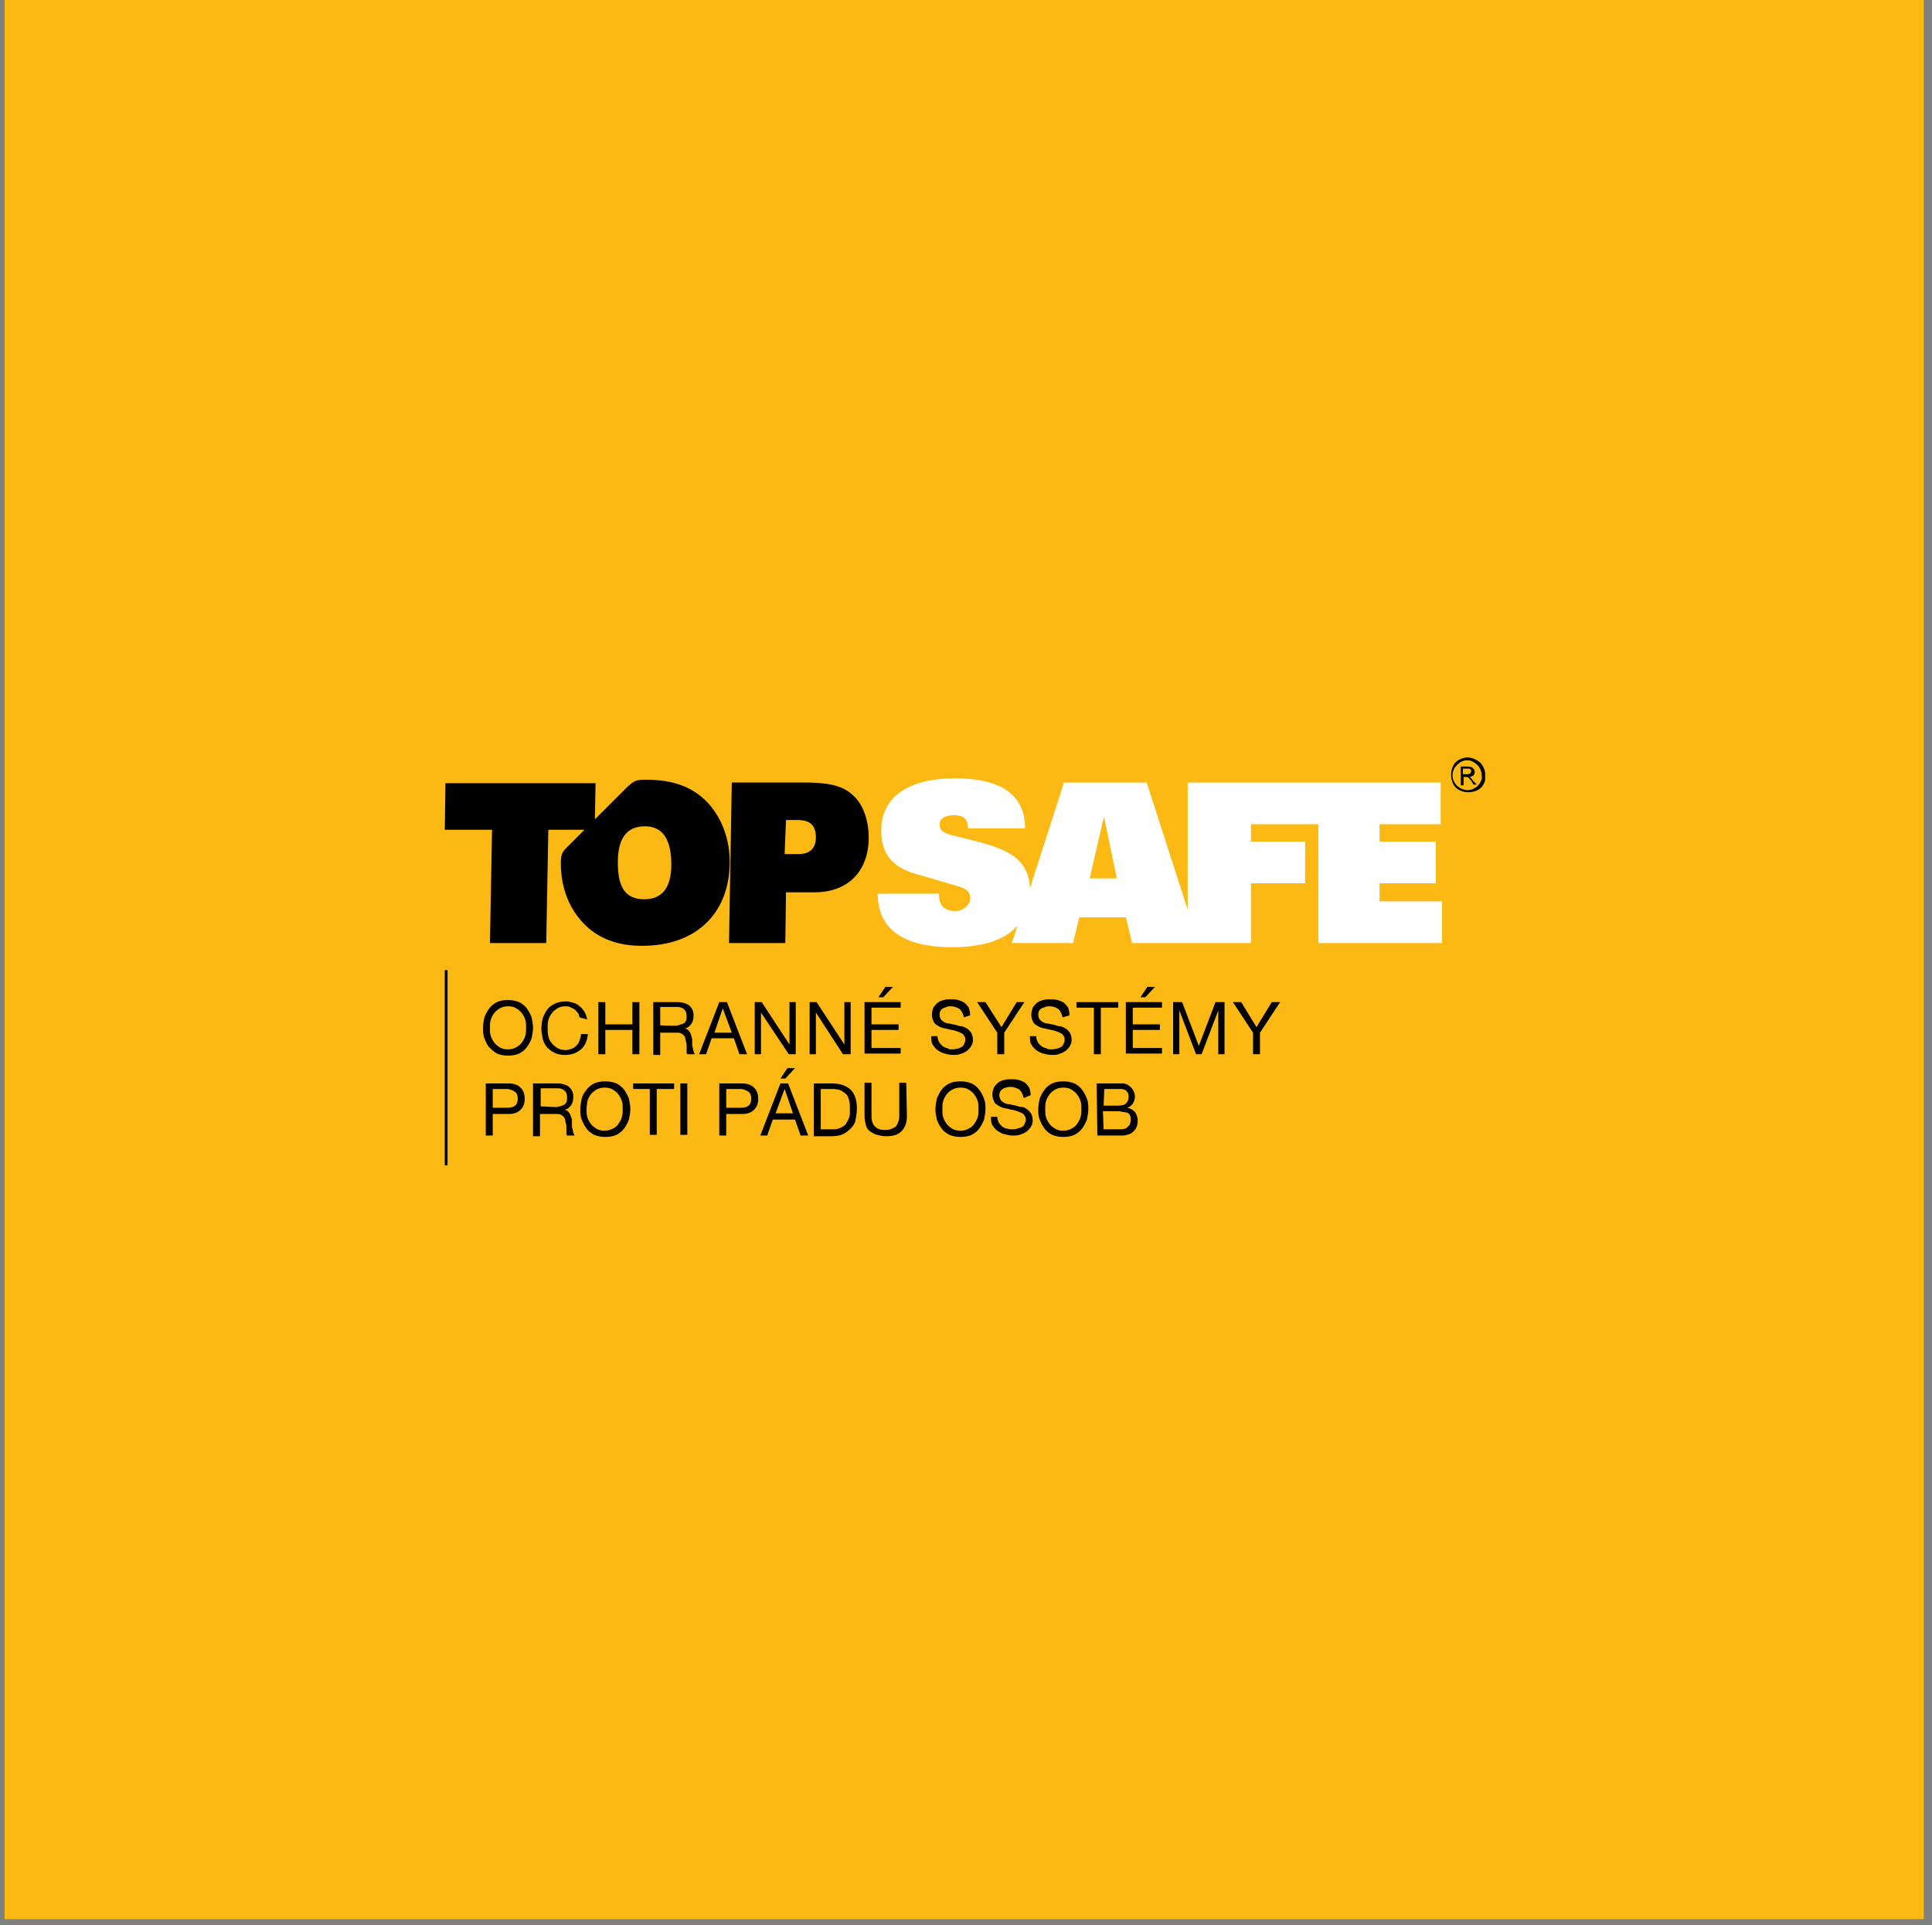 <svg width="278" height="277" viewBox="0 0 278 277" fill="none" xmlns="http://www.w3.org/2000/svg">
<rect x="0" y="0" width="278" height="277" fill="#808080" stroke="none"/>
<g clip-path="url(#clip0_857_327)">
<path d="M276.816 -0.001H0.658V276.157H276.816V-0.001Z" fill="#FDB913"/>
<g clip-path="url(#clip1_857_327)">
<path d="M70.9 159.4H72.9C73.5 159.4 73.9 159.3 74.1 159.1C74.4 158.9 74.5 158.5 74.5 158.1C74.5 157.7 74.4 157.3 74.1 157.1C73.8 156.9 73.4 156.7 72.9 156.7H70.9V159.4ZM69.9 155.9H73.2C73.9 155.9 74.5 156.1 74.9 156.5C75.3 156.9 75.5 157.4 75.5 158.1C75.5 158.8 75.3 159.3 74.9 159.7C74.5 160.1 73.9 160.3 73.2 160.3H70.9V163.4H69.9V155.9Z" fill="black"/>
<path d="M79.799 159.3C79.999 159.3 80.299 159.3 80.499 159.2C80.699 159.2 80.899 159.1 81.099 159C81.299 158.9 81.399 158.8 81.499 158.6C81.599 158.4 81.599 158.2 81.599 157.9C81.599 157.5 81.499 157.2 81.299 157C81.099 156.8 80.799 156.6 80.299 156.6H77.799V159.2L79.799 159.3ZM76.699 155.9H80.199C80.899 155.9 81.499 156.1 81.899 156.4C82.299 156.8 82.499 157.2 82.499 157.8C82.499 158.3 82.399 158.7 82.199 159C81.999 159.3 81.699 159.6 81.199 159.7C81.399 159.7 81.599 159.8 81.699 159.9C81.799 160 81.899 160.1 81.999 160.3C82.099 160.4 82.099 160.6 82.199 160.8C82.299 161 82.299 161.1 82.299 161.3C82.299 161.5 82.299 161.7 82.299 161.9C82.299 162.1 82.299 162.3 82.399 162.5C82.399 162.7 82.499 162.9 82.499 163C82.599 163.2 82.599 163.3 82.699 163.4H81.599C81.499 163.3 81.499 163.2 81.499 163.1C81.499 163 81.499 162.8 81.499 162.7C81.499 162.5 81.499 162.4 81.499 162.2C81.499 162 81.499 161.8 81.399 161.6C81.399 161.4 81.299 161.2 81.299 161.1C81.299 161 81.199 160.8 81.099 160.7C80.999 160.6 80.899 160.5 80.699 160.4C80.499 160.3 80.399 160.3 80.099 160.3H77.699V163.5H76.699V155.9Z" fill="black"/>
<path d="M84.4 159.6C84.4 160 84.4 160.4 84.5 160.7C84.6 161.1 84.8 161.4 85 161.7C85.2 162 85.5 162.2 85.8 162.4C86.1 162.6 86.5 162.7 87 162.7C87.5 162.7 87.8 162.6 88.2 162.4C88.6 162.2 88.8 162 89 161.7C89.2 161.4 89.4 161.1 89.5 160.7C89.6 160.3 89.6 160 89.6 159.6C89.6 159.2 89.6 158.8 89.5 158.5C89.4 158.1 89.2 157.8 89 157.5C88.8 157.2 88.5 157 88.2 156.8C87.9 156.6 87.5 156.5 87 156.5C86.5 156.5 86.2 156.6 85.8 156.8C85.5 157 85.2 157.2 85 157.5C84.8 157.8 84.6 158.1 84.5 158.5C84.5 158.8 84.4 159.2 84.4 159.6ZM83.5 159.6C83.5 159.1 83.6 158.6 83.7 158.1C83.8 157.6 84.1 157.2 84.4 156.8C84.7 156.4 85.1 156.1 85.5 155.9C85.9 155.7 86.5 155.6 87.1 155.6C87.7 155.6 88.2 155.7 88.7 155.9C89.1 156.1 89.5 156.4 89.8 156.8C90.1 157.2 90.3 157.6 90.5 158.1C90.6 158.6 90.7 159.1 90.7 159.6C90.7 160.1 90.6 160.6 90.5 161.1C90.3 161.6 90.1 162 89.8 162.4C89.5 162.8 89.1 163.1 88.7 163.3C88.3 163.5 87.7 163.6 87.1 163.6C86.5 163.6 86 163.5 85.5 163.3C85.1 163.1 84.7 162.8 84.4 162.4C84.1 162 83.9 161.6 83.7 161.1C83.5 160.6 83.5 160.1 83.5 159.6Z" fill="black"/>
<path d="M93.5 156.7H91.1V155.9H97V156.7H94.5V163.3H93.5V156.7Z" fill="black"/>
<path d="M97.9 155.9H98.9V163.3H97.9V155.9Z" fill="black"/>
<path d="M104.5 159.4H106.5C107.1 159.4 107.5 159.3 107.7 159.1C108 158.9 108.1 158.5 108.1 158.1C108.1 157.7 108 157.3 107.7 157.1C107.4 156.9 107 156.7 106.5 156.7H104.5V159.4ZM103.5 155.9H106.8C107.5 155.9 108.1 156.1 108.5 156.5C108.9 156.9 109.1 157.4 109.1 158.1C109.1 158.8 108.9 159.3 108.5 159.7C108.1 160.1 107.5 160.3 106.8 160.3H104.5V163.4H103.5V155.9Z" fill="black"/>
<path d="M113.3 153.7H114.4L113 155.2H112.3L113.3 153.7ZM111.6 160.2H114.1L112.9 156.7L111.6 160.2ZM112.3 155.9H113.4L116.3 163.4H115.2L114.4 161.1H111.2L110.4 163.4H109.4L112.3 155.9Z" fill="black"/>
<path d="M118.1 162.5H119.8C119.9 162.5 120.1 162.5 120.2 162.5C120.4 162.5 120.5 162.4 120.7 162.4C120.9 162.3 121.1 162.2 121.3 162.1C121.5 162 121.7 161.8 121.8 161.6C121.9 161.4 122.1 161.1 122.2 160.8C122.3 160.5 122.3 160.1 122.3 159.6C122.3 159.2 122.3 158.8 122.2 158.4C122.1 158 122 157.7 121.8 157.5C121.6 157.3 121.3 157.1 121 156.9C120.7 156.8 120.3 156.7 119.8 156.7H118.1V162.5ZM117.1 155.9H119.7C120.9 155.9 121.7 156.2 122.4 156.8C123 157.4 123.3 158.3 123.3 159.5C123.3 160.1 123.2 160.7 123.1 161.2C123 161.7 122.7 162.1 122.4 162.4C122.1 162.7 121.7 163 121.3 163.2C120.8 163.4 120.3 163.5 119.7 163.5H117.1V155.9Z" fill="black"/>
<path d="M130.5 160.6C130.5 161.6 130.2 162.3 129.7 162.8C129.2 163.3 128.5 163.5 127.5 163.5C127 163.5 126.6 163.4 126.2 163.3C125.8 163.2 125.5 163 125.2 162.8C124.9 162.6 124.7 162.3 124.6 161.9C124.5 161.5 124.4 161.1 124.4 160.6V155.8H125.4V160.6C125.4 161.3 125.6 161.8 125.9 162.1C126.3 162.5 126.8 162.6 127.4 162.6C128 162.6 128.5 162.4 128.9 162.1C129.2 161.7 129.4 161.2 129.4 160.6V155.8H130.4L130.5 160.6Z" fill="black"/>
<path d="M135.6 159.6C135.6 160 135.6 160.4 135.7 160.7C135.8 161.1 136 161.4 136.2 161.7C136.4 162 136.7 162.2 137 162.4C137.3 162.6 137.7 162.7 138.2 162.7C138.7 162.7 139 162.6 139.4 162.4C139.8 162.2 140 162 140.2 161.7C140.4 161.4 140.6 161.1 140.7 160.7C140.8 160.3 140.8 160 140.8 159.6C140.8 159.2 140.8 158.8 140.7 158.5C140.6 158.1 140.4 157.8 140.2 157.5C140 157.2 139.7 157 139.4 156.8C139.1 156.6 138.7 156.5 138.2 156.5C137.7 156.5 137.4 156.6 137 156.8C136.7 157 136.4 157.2 136.2 157.5C136 157.8 135.8 158.1 135.7 158.5C135.6 158.8 135.6 159.2 135.6 159.6ZM134.6 159.6C134.6 159.1 134.7 158.6 134.8 158.1C135 157.6 135.2 157.2 135.5 156.8C135.8 156.4 136.2 156.1 136.6 155.9C137 155.7 137.6 155.6 138.2 155.6C138.8 155.6 139.3 155.7 139.8 155.9C140.2 156.1 140.6 156.4 140.9 156.8C141.2 157.2 141.4 157.6 141.6 158.1C141.8 158.6 141.8 159.1 141.8 159.6C141.8 160.1 141.7 160.6 141.6 161.1C141.4 161.6 141.2 162 140.9 162.4C140.6 162.8 140.2 163.1 139.8 163.3C139.4 163.5 138.8 163.6 138.2 163.6C137.6 163.6 137.1 163.5 136.6 163.3C136.2 163.1 135.8 162.8 135.5 162.4C135.2 162 135 161.6 134.8 161.1C134.7 160.6 134.6 160.1 134.6 159.6Z" fill="black"/>
<path d="M147.3 158C147.2 157.5 147 157.1 146.7 156.8C146.4 156.6 145.9 156.4 145.4 156.4C145.2 156.4 145 156.4 144.8 156.5C144.6 156.5 144.4 156.6 144.3 156.7C144.1 156.8 144 156.9 143.9 157.1C143.8 157.3 143.8 157.5 143.8 157.7C143.8 157.9 143.9 158.1 144 158.3C144.1 158.4 144.3 158.6 144.5 158.7C144.7 158.8 145 158.9 145.3 158.9C145.6 159 145.9 159 146.2 159.1C146.5 159.2 146.8 159.3 147.1 159.3C147.4 159.3 147.6 159.5 147.9 159.7C148.1 159.9 148.3 160.1 148.4 160.3C148.5 160.5 148.6 160.9 148.6 161.2C148.6 161.6 148.5 161.9 148.3 162.2C148.1 162.5 147.9 162.7 147.6 162.9C147.3 163.1 147 163.2 146.7 163.3C146.4 163.4 146 163.4 145.7 163.4C145.3 163.4 144.9 163.3 144.5 163.2C144.1 163.1 143.8 162.9 143.5 162.7C143.2 162.5 143 162.2 142.8 161.9C142.6 161.6 142.6 161.2 142.6 160.7H143.5C143.5 161 143.6 161.3 143.7 161.5C143.8 161.7 144 161.9 144.2 162.1C144.4 162.2 144.6 162.4 144.9 162.4C145.2 162.5 145.4 162.5 145.7 162.5C145.9 162.5 146.1 162.5 146.4 162.4C146.7 162.3 146.8 162.3 147 162.2C147.2 162.1 147.3 162 147.4 161.8C147.5 161.6 147.6 161.4 147.6 161.1C147.6 160.8 147.5 160.6 147.4 160.5C147.3 160.3 147.1 160.2 146.9 160.1C146.7 160 146.4 159.9 146.1 159.8C145.8 159.7 145.5 159.7 145.2 159.6C144.9 159.5 144.6 159.5 144.3 159.4C144 159.3 143.8 159.2 143.5 159C143.2 158.8 143.1 158.7 143 158.4C142.9 158.2 142.8 157.9 142.8 157.5C142.8 157.1 142.9 156.8 143 156.5C143.2 156.2 143.4 156 143.6 155.8C143.9 155.6 144.1 155.5 144.5 155.4C144.8 155.3 145.2 155.3 145.5 155.3C145.9 155.3 146.2 155.3 146.6 155.4C146.9 155.5 147.2 155.6 147.5 155.8C147.7 156 147.9 156.2 148.1 156.5C148.2 156.8 148.3 157.2 148.3 157.6L147.3 158Z" fill="black"/>
<path d="M150.4 159.6C150.4 160 150.4 160.4 150.5 160.7C150.6 161.1 150.8 161.4 151 161.7C151.2 162 151.5 162.2 151.8 162.4C152.1 162.6 152.5 162.7 153 162.7C153.5 162.7 153.8 162.6 154.2 162.4C154.6 162.2 154.8 162 155 161.7C155.2 161.4 155.4 161.1 155.5 160.7C155.6 160.3 155.6 160 155.6 159.6C155.6 159.2 155.6 158.8 155.5 158.5C155.4 158.1 155.2 157.8 155 157.5C154.8 157.2 154.5 157 154.2 156.8C153.9 156.6 153.5 156.5 153 156.5C152.5 156.5 152.2 156.6 151.8 156.8C151.5 157 151.2 157.2 151 157.5C150.8 157.8 150.6 158.1 150.5 158.5C150.4 158.8 150.4 159.2 150.4 159.6ZM149.4 159.6C149.4 159.1 149.5 158.6 149.6 158.1C149.8 157.6 150 157.2 150.3 156.8C150.6 156.4 151 156.1 151.4 155.9C151.8 155.7 152.4 155.6 153 155.6C153.6 155.6 154.1 155.7 154.6 155.9C155 156.1 155.4 156.4 155.7 156.8C156 157.2 156.2 157.6 156.4 158.1C156.6 158.6 156.6 159.1 156.6 159.6C156.6 160.1 156.5 160.6 156.4 161.1C156.2 161.6 156 162 155.7 162.4C155.4 162.8 155 163.1 154.6 163.3C154.2 163.5 153.6 163.6 153 163.6C152.4 163.6 151.9 163.5 151.4 163.3C151 163.1 150.6 162.8 150.3 162.4C150 162 149.8 161.6 149.6 161.1C149.4 160.6 149.4 160.1 149.4 159.6Z" fill="black"/>
<path d="M158.801 162.5H161.301C161.701 162.5 162.101 162.4 162.301 162.1C162.601 161.9 162.701 161.5 162.701 161.1C162.701 160.9 162.701 160.7 162.601 160.5C162.501 160.3 162.401 160.2 162.201 160.1C162.001 160.1 161.801 160 161.601 160C161.401 160 161.201 159.9 161.001 159.9H158.701L158.801 162.5ZM158.801 159.1H160.801C161.401 159.1 161.801 159 162.001 158.8C162.201 158.6 162.401 158.3 162.401 157.9C162.401 157.6 162.401 157.4 162.301 157.3C162.201 157.1 162.101 157 162.001 156.9C161.901 156.8 161.701 156.8 161.501 156.7C161.301 156.7 161.101 156.7 160.901 156.7H158.901L158.801 159.1ZM157.801 155.9H160.501C160.701 155.9 160.801 155.9 161.001 155.9C161.201 155.9 161.401 155.9 161.501 155.9C161.701 155.9 161.801 155.9 162.001 156C162.201 156 162.301 156.1 162.401 156.2C162.601 156.3 162.901 156.6 163.001 156.8C163.201 157.1 163.301 157.4 163.301 157.8C163.301 158.2 163.201 158.5 163.001 158.8C162.801 159.1 162.501 159.3 162.201 159.4C162.701 159.5 163.001 159.7 163.301 160C163.501 160.3 163.701 160.7 163.701 161.2C163.701 161.5 163.701 161.7 163.601 162C163.501 162.3 163.401 162.5 163.201 162.7C163.001 162.9 162.801 163.1 162.501 163.2C162.201 163.3 161.901 163.4 161.501 163.4H157.901L157.801 155.9Z" fill="black"/>
<path d="M70.5 147.9C70.5 148.3 70.5 148.7 70.6 149C70.7 149.4 70.9 149.7 71.1 150C71.3 150.3 71.6 150.5 71.9 150.7C72.2 150.9 72.6 151 73.1 151C73.6 151 73.9 150.9 74.3 150.7C74.6 150.5 74.9 150.3 75.1 150C75.3 149.7 75.5 149.4 75.6 149C75.7 148.6 75.7 148.3 75.7 147.9C75.7 147.5 75.7 147.1 75.6 146.8C75.5 146.4 75.3 146.1 75.1 145.8C74.9 145.5 74.6 145.3 74.3 145.1C74 144.9 73.6 144.8 73.1 144.8C72.6 144.8 72.3 144.9 71.9 145.1C71.6 145.3 71.3 145.5 71.1 145.8C70.9 146.1 70.7 146.4 70.6 146.8C70.5 147.2 70.5 147.6 70.5 147.9ZM69.5 147.9C69.5 147.4 69.6 146.9 69.7 146.4C69.9 145.9 70.1 145.5 70.4 145.1C70.7 144.7 71.1 144.4 71.5 144.2C71.9 144 72.5 143.9 73.1 143.9C73.7 143.9 74.2 144 74.7 144.2C75.1 144.4 75.5 144.7 75.8 145.1C76.1 145.5 76.3 145.9 76.5 146.4C76.6 146.9 76.7 147.4 76.7 147.9C76.7 148.4 76.6 148.9 76.5 149.4C76.3 149.9 76.1 150.3 75.8 150.7C75.5 151.1 75.1 151.4 74.7 151.6C74.3 151.8 73.7 151.9 73.1 151.9C72.5 151.9 72 151.8 71.5 151.6C71 151.3 70.7 151 70.4 150.7C70.1 150.4 69.9 149.9 69.7 149.4C69.5 148.9 69.5 148.4 69.5 147.9Z" fill="black"/>
<path d="M83.4 146.4C83.3 146.1 83.3 145.9 83.1 145.7C82.9 145.5 82.8 145.3 82.6 145.2C82.4 145.1 82.2 145 82 144.9C81.8 144.8 81.5 144.8 81.3 144.8C80.9 144.8 80.5 144.9 80.2 145.1C79.9 145.3 79.6 145.5 79.4 145.8C79.2 146.1 79 146.4 78.9 146.8C78.8 147.2 78.8 147.5 78.8 147.9C78.8 148.3 78.8 148.7 78.9 149.1C79 149.5 79.1 149.8 79.4 150.1C79.6 150.4 79.9 150.6 80.2 150.8C80.5 151 80.9 151.1 81.4 151.1C81.7 151.1 82 151 82.3 150.9C82.6 150.8 82.8 150.6 83 150.4C83.2 150.2 83.3 150 83.4 149.7C83.5 149.4 83.6 149.1 83.6 148.8H84.6C84.5 149.7 84.2 150.5 83.6 151C83 151.5 82.3 151.8 81.3 151.8C80.7 151.8 80.2 151.7 79.8 151.5C79.4 151.3 79 151 78.7 150.7C78.4 150.3 78.2 149.9 78.1 149.5C78 149 77.9 148.5 77.9 148C77.9 147.5 78 146.9 78.1 146.5C78.3 146 78.5 145.6 78.8 145.2C79.1 144.8 79.5 144.6 79.9 144.4C80.3 144.2 80.9 144.1 81.4 144.1C81.8 144.1 82.2 144.2 82.5 144.3C82.9 144.4 83.2 144.6 83.4 144.8C83.7 145 83.9 145.3 84.1 145.6C84.3 145.9 84.4 146.3 84.5 146.7L83.4 146.4Z" fill="black"/>
<path d="M86.1 144.2H87.1V147.4H91V144.2H92V151.7H91V148.2H87.1V151.7H86.1V144.2Z" fill="black"/>
<path d="M97 147.6C97.2 147.6 97.5 147.6 97.7 147.5C97.9 147.4 98.1 147.4 98.3 147.3C98.5 147.2 98.6 147.1 98.7 146.9C98.8 146.7 98.8 146.5 98.8 146.2C98.8 145.8 98.7 145.5 98.5 145.3C98.3 145.1 98 144.9 97.5 144.9H95V147.5C95 147.6 97 147.6 97 147.6ZM94 144.2H97.5C98.2 144.2 98.8 144.4 99.2 144.7C99.6 145.1 99.8 145.5 99.8 146.1C99.8 146.6 99.7 147 99.5 147.3C99.3 147.6 99 147.9 98.5 148C98.7 148 98.9 148.1 99 148.2C99.1 148.3 99.2 148.4 99.3 148.6C99.4 148.7 99.4 148.9 99.5 149.1C99.5 149.3 99.6 149.4 99.6 149.6C99.6 149.8 99.6 150 99.6 150.2C99.6 150.4 99.6 150.6 99.7 150.8C99.7 151 99.8 151.2 99.8 151.3C99.9 151.5 99.9 151.6 100 151.7H98.9C98.8 151.6 98.8 151.5 98.8 151.4C98.8 151.3 98.8 151.1 98.8 151C98.8 150.8 98.8 150.7 98.8 150.5C98.8 150.3 98.8 150.1 98.7 149.9C98.7 149.7 98.6 149.5 98.6 149.4C98.6 149.2 98.5 149.1 98.4 149C98.3 148.9 98.2 148.8 98 148.7C97.8 148.6 97.7 148.6 97.4 148.6H95V151.8H94V144.2Z" fill="black"/>
<path d="M102.8 148.6H105.3L104 145.1L102.8 148.6ZM103.5 144.2H104.6L107.5 151.7H106.4L105.6 149.4H102.4L101.6 151.7H100.6L103.5 144.2Z" fill="black"/>
<path d="M108.6 144.2H109.6L113.6 150.3V144.2H114.5V151.7H113.5L109.5 145.7V151.7H108.6V144.2Z" fill="black"/>
<path d="M116.5 144.2H117.5L121.5 150.3V144.2H122.4V151.7H121.3L117.4 145.7V151.7H116.5V144.2Z" fill="black"/>
<path d="M127.4 142H128.5L127.1 143.5H126.4L127.4 142ZM124.4 144.2H129.6V145H125.4V147.4H129.3V148.2H125.4V150.8H129.6V151.6H124.4V144.2Z" fill="black"/>
<path d="M138.7 146.4C138.6 145.9 138.4 145.5 138.1 145.2C137.8 145 137.3 144.8 136.8 144.8C136.6 144.8 136.4 144.8 136.2 144.9C136 145 135.8 145 135.7 145.1C135.5 145.2 135.4 145.3 135.3 145.5C135.2 145.7 135.2 145.9 135.2 146.1C135.2 146.3 135.3 146.5 135.4 146.7C135.5 146.8 135.7 147 135.9 147.1C136.1 147.2 136.4 147.3 136.7 147.3C137 147.4 137.3 147.4 137.6 147.5C137.9 147.6 138.2 147.7 138.5 147.7C138.8 147.8 139 147.9 139.3 148.1C139.5 148.3 139.7 148.5 139.8 148.7C139.9 148.9 140 149.3 140 149.6C140 150 139.9 150.3 139.7 150.6C139.5 150.9 139.3 151.1 139 151.3C138.7 151.5 138.4 151.6 138.1 151.7C137.8 151.8 137.4 151.8 137.1 151.8C136.7 151.8 136.3 151.7 135.9 151.6C135.5 151.5 135.2 151.3 134.9 151.1C134.6 150.9 134.4 150.6 134.2 150.3C134 150 134 149.6 134 149.1H134.9C134.9 149.4 135 149.7 135.1 149.9C135.2 150.1 135.4 150.3 135.6 150.5C135.8 150.6 136 150.8 136.3 150.8C136.5 151 136.7 151 137 151C137.2 151 137.4 151 137.7 150.9C137.9 150.9 138.1 150.8 138.3 150.7C138.5 150.6 138.6 150.5 138.7 150.3C138.8 150.1 138.9 149.9 138.9 149.6C138.9 149.3 138.8 149.1 138.7 149C138.6 148.8 138.4 148.7 138.2 148.6C138 148.5 137.7 148.4 137.4 148.3C137.1 148.2 136.8 148.2 136.5 148.1C136.2 148 135.9 148 135.6 147.9C135.3 147.8 135.1 147.7 134.8 147.5C134.6 147.4 134.4 147.2 134.3 146.9C134.2 146.7 134.1 146.4 134.1 146C134.1 145.6 134.2 145.3 134.3 145C134.5 144.7 134.7 144.5 134.9 144.3C135.2 144.1 135.4 144 135.8 143.9C136.1 143.8 136.5 143.8 136.8 143.8C137.2 143.8 137.5 143.8 137.9 143.9C138.2 144 138.5 144.1 138.8 144.3C139 144.5 139.2 144.7 139.4 145C139.5 145.3 139.6 145.7 139.6 146.1L138.7 146.4Z" fill="black"/>
<path d="M144.5 148.6V151.7H143.5V148.6L140.6 144.2H141.8L144.1 147.8L146.3 144.2H147.4L144.5 148.6Z" fill="black"/>
<path d="M152.899 146.4C152.799 145.9 152.599 145.5 152.299 145.2C151.999 145 151.599 144.8 150.999 144.8C150.799 144.8 150.599 144.8 150.399 144.9C150.199 145 149.999 145 149.899 145.1C149.699 145.2 149.599 145.3 149.499 145.5C149.399 145.7 149.399 145.9 149.399 146.1C149.399 146.3 149.499 146.5 149.599 146.7C149.699 146.8 149.899 147 150.099 147.1C150.299 147.2 150.599 147.3 150.899 147.3C151.199 147.4 151.499 147.4 151.799 147.5C152.099 147.6 152.399 147.7 152.699 147.7C152.999 147.8 153.199 147.9 153.499 148.1C153.699 148.3 153.899 148.5 153.999 148.7C154.099 148.9 154.199 149.3 154.199 149.6C154.199 150 154.099 150.3 153.899 150.6C153.699 150.9 153.499 151.1 153.199 151.3C152.899 151.5 152.599 151.6 152.299 151.7C151.999 151.8 151.599 151.8 151.299 151.8C150.899 151.8 150.499 151.7 150.099 151.6C149.699 151.5 149.399 151.3 149.099 151.1C148.799 150.9 148.599 150.6 148.399 150.3C148.199 150 148.199 149.6 148.199 149.1H149.099C149.099 149.4 149.199 149.7 149.299 149.9C149.399 150.1 149.599 150.3 149.799 150.5C149.999 150.6 150.199 150.8 150.499 150.8C150.699 151 150.999 151 151.299 151C151.499 151 151.699 151 151.999 150.9C152.199 150.9 152.399 150.8 152.599 150.7C152.799 150.6 152.899 150.5 152.999 150.3C153.099 150.1 153.199 149.9 153.199 149.6C153.199 149.3 153.099 149.1 152.999 149C152.899 148.8 152.699 148.7 152.499 148.6C152.299 148.5 151.999 148.4 151.699 148.3C151.399 148.2 151.099 148.2 150.799 148.1C150.499 148 150.199 148 149.899 147.9C149.599 147.8 149.399 147.7 149.099 147.5C148.899 147.4 148.699 147.2 148.599 146.9C148.499 146.7 148.399 146.4 148.399 146C148.399 145.6 148.499 145.3 148.599 145C148.799 144.7 148.999 144.5 149.199 144.3C149.499 144.1 149.699 144 150.099 143.9C150.399 143.8 150.799 143.8 151.099 143.8C151.499 143.8 151.799 143.8 152.199 143.9C152.499 144 152.799 144.1 153.099 144.3C153.299 144.5 153.499 144.7 153.699 145C153.799 145.3 153.899 145.7 153.899 146.1L152.899 146.4Z" fill="black"/>
<path d="M157.4 145H154.9V144.2H160.9V145H158.4V151.7H157.4V145Z" fill="black"/>
<path d="M165.1 142H166.2L164.8 143.5H164.1L165.1 142ZM162 144.2H167.2V145H163V147.4H166.9V148.2H163V150.8H167.2V151.6H162V144.2Z" fill="black"/>
<path d="M168.801 144.2H170.101L172.501 150.5L174.901 144.2H176.201V151.7H175.301V145.4L172.901 151.7H172.101L169.701 145.4V151.7H168.801V144.2Z" fill="black"/>
<path d="M181.3 148.6V151.7H180.3V148.6L177.4 144.2H178.6L180.8 147.8L183 144.2H184.2L181.3 148.6Z" fill="black"/>
<path d="M115.6 112.6H105.3L104.9 135.7H113L113.1 128.4H117.2C122 128.4 125 125.4 125 120.5C125 117.9 124.1 115.6 122.7 114.4C121.1 112.9 118.8 112.6 115.6 112.6ZM93 112.2C91.5 112.2 91.3 112.3 90.2 113.3L85.6 117.9L85.7 112.7H64.1L64 119.4H70.8L70.5 135.7H78.6L78.9 119.4H84.1L82 121.5C81 122.5 80.7 122.7 80.7 124.2C80.7 127.9 82 131 84.3 133.2C86.4 135.2 89.1 136.1 92.4 136.1C100.3 136.1 105 131.3 105 124C105 120.8 103.9 117.9 102.1 115.8C99.9 113.3 97 112.2 93 112.2ZM96.6 124.4C96.6 127.7 95.3 129.4 92.7 129.4C90 129.4 88.9 127.7 88.9 124.1C88.9 120.6 90.2 118.9 92.8 118.9C95.3 118.9 96.6 120.7 96.6 124.4ZM114.8 118C116.6 118 117.4 118.8 117.4 120.5C117.4 122.1 116.5 122.9 114.9 122.9H112.9L113.1 118H114.8Z" fill="black"/>
<path d="M198.501 129.7V127.1H206.601V121.1H198.501V118.6H207.301V112.6H170.901V130.9L165.001 112.6H153.101L148.201 127.8C148.101 125.2 146.801 123.3 144.001 122.2C141.701 121.2 138.401 120.6 136.701 120.1C135.701 119.8 135.201 119.5 135.201 118.6C135.201 117.9 135.801 117.3 137.301 117.3C138.501 117.3 139.301 117.8 139.301 119.2H147.501C147.501 113.8 143.201 112 137.401 112C130.701 112 126.801 114.7 126.801 119.5C126.801 122.5 128.001 124.6 131.601 125.7L138.101 127.6C139.001 127.9 139.601 128.3 139.601 129.2C139.601 130.2 138.701 131.1 137.401 131.1C136.501 131.1 136.001 130.8 135.601 130.4C135.201 129.9 135.101 129.3 135.101 128.6H126.301C126.301 134.6 131.401 136.3 137.001 136.3C141.101 136.3 144.501 135.4 146.401 133.2L145.601 135.7H154.401L155.301 132H162.001L162.901 135.7H180.001V127.1H187.801V121.1H180.001V118.6H189.701V135.7H207.501V129.7H198.501ZM156.801 126.4L158.801 117.7H158.901L160.701 126.4C160.701 126.4 156.801 126.4 156.801 126.4Z" fill="white"/>
<path d="M213.401 110.3C213.201 109.9 212.901 109.6 212.501 109.4C212.001 109.1 211.601 109 211.201 109C210.801 109 210.401 109.1 210.001 109.3C209.601 109.5 209.301 109.8 209.101 110.2C208.901 110.6 208.801 111 208.801 111.5C208.801 111.9 208.901 112.4 209.101 112.8C209.301 113.2 209.601 113.5 210.001 113.7C210.401 113.9 210.801 114 211.301 114C211.701 114 212.201 113.9 212.601 113.7C213.001 113.5 213.301 113.2 213.501 112.8C213.701 112.4 213.801 112 213.801 111.5C213.701 111.1 213.601 110.7 213.401 110.3ZM213.001 112.6C212.801 112.9 212.601 113.2 212.201 113.4C211.901 113.6 211.501 113.7 211.201 113.7C210.801 113.7 210.501 113.6 210.101 113.4C209.801 113.2 209.501 113 209.301 112.6C209.101 112.3 209.001 111.9 209.001 111.6C209.001 111.2 209.101 110.9 209.301 110.5C209.501 110.2 209.801 109.9 210.101 109.7C210.401 109.5 210.801 109.4 211.101 109.4C211.501 109.4 211.801 109.5 212.101 109.7C212.401 109.9 212.701 110.1 212.901 110.5C213.101 110.8 213.201 111.2 213.201 111.6C213.301 111.9 213.201 112.2 213.001 112.6Z" fill="black"/>
<path d="M211.999 112.4C211.799 112.1 211.699 112 211.599 111.9C211.499 111.8 211.499 111.8 211.399 111.8C211.599 111.8 211.799 111.7 211.999 111.6C212.099 111.5 212.199 111.3 212.199 111.1C212.199 111 212.199 110.8 212.099 110.7C211.999 110.6 211.899 110.5 211.799 110.4C211.699 110.4 211.399 110.3 211.099 110.3H210.199V113H210.599V111.8H210.899C211.099 111.8 211.199 111.8 211.299 111.9C211.399 112 211.599 112.2 211.799 112.5L211.999 112.9H212.499L211.999 112.4ZM210.999 111.4H210.499V110.6H210.999C211.199 110.6 211.399 110.6 211.399 110.6C211.499 110.6 211.499 110.7 211.599 110.7C211.599 110.8 211.699 110.8 211.699 110.9C211.699 111 211.699 111.1 211.599 111.2C211.499 111.4 211.299 111.4 210.999 111.4Z" fill="black"/>
<path d="M64.4 139.6H64V167.7H64.4V139.6Z" fill="black"/>
</g>
</g>
<defs>
<clipPath id="clip0_857_327">
<rect width="277" height="277" fill="white" transform="translate(0.5)"/>
</clipPath>
<clipPath id="clip1_857_327">
<rect width="149.7" height="58.7" fill="white" transform="translate(64 109)"/>
</clipPath>
</defs>
</svg>
